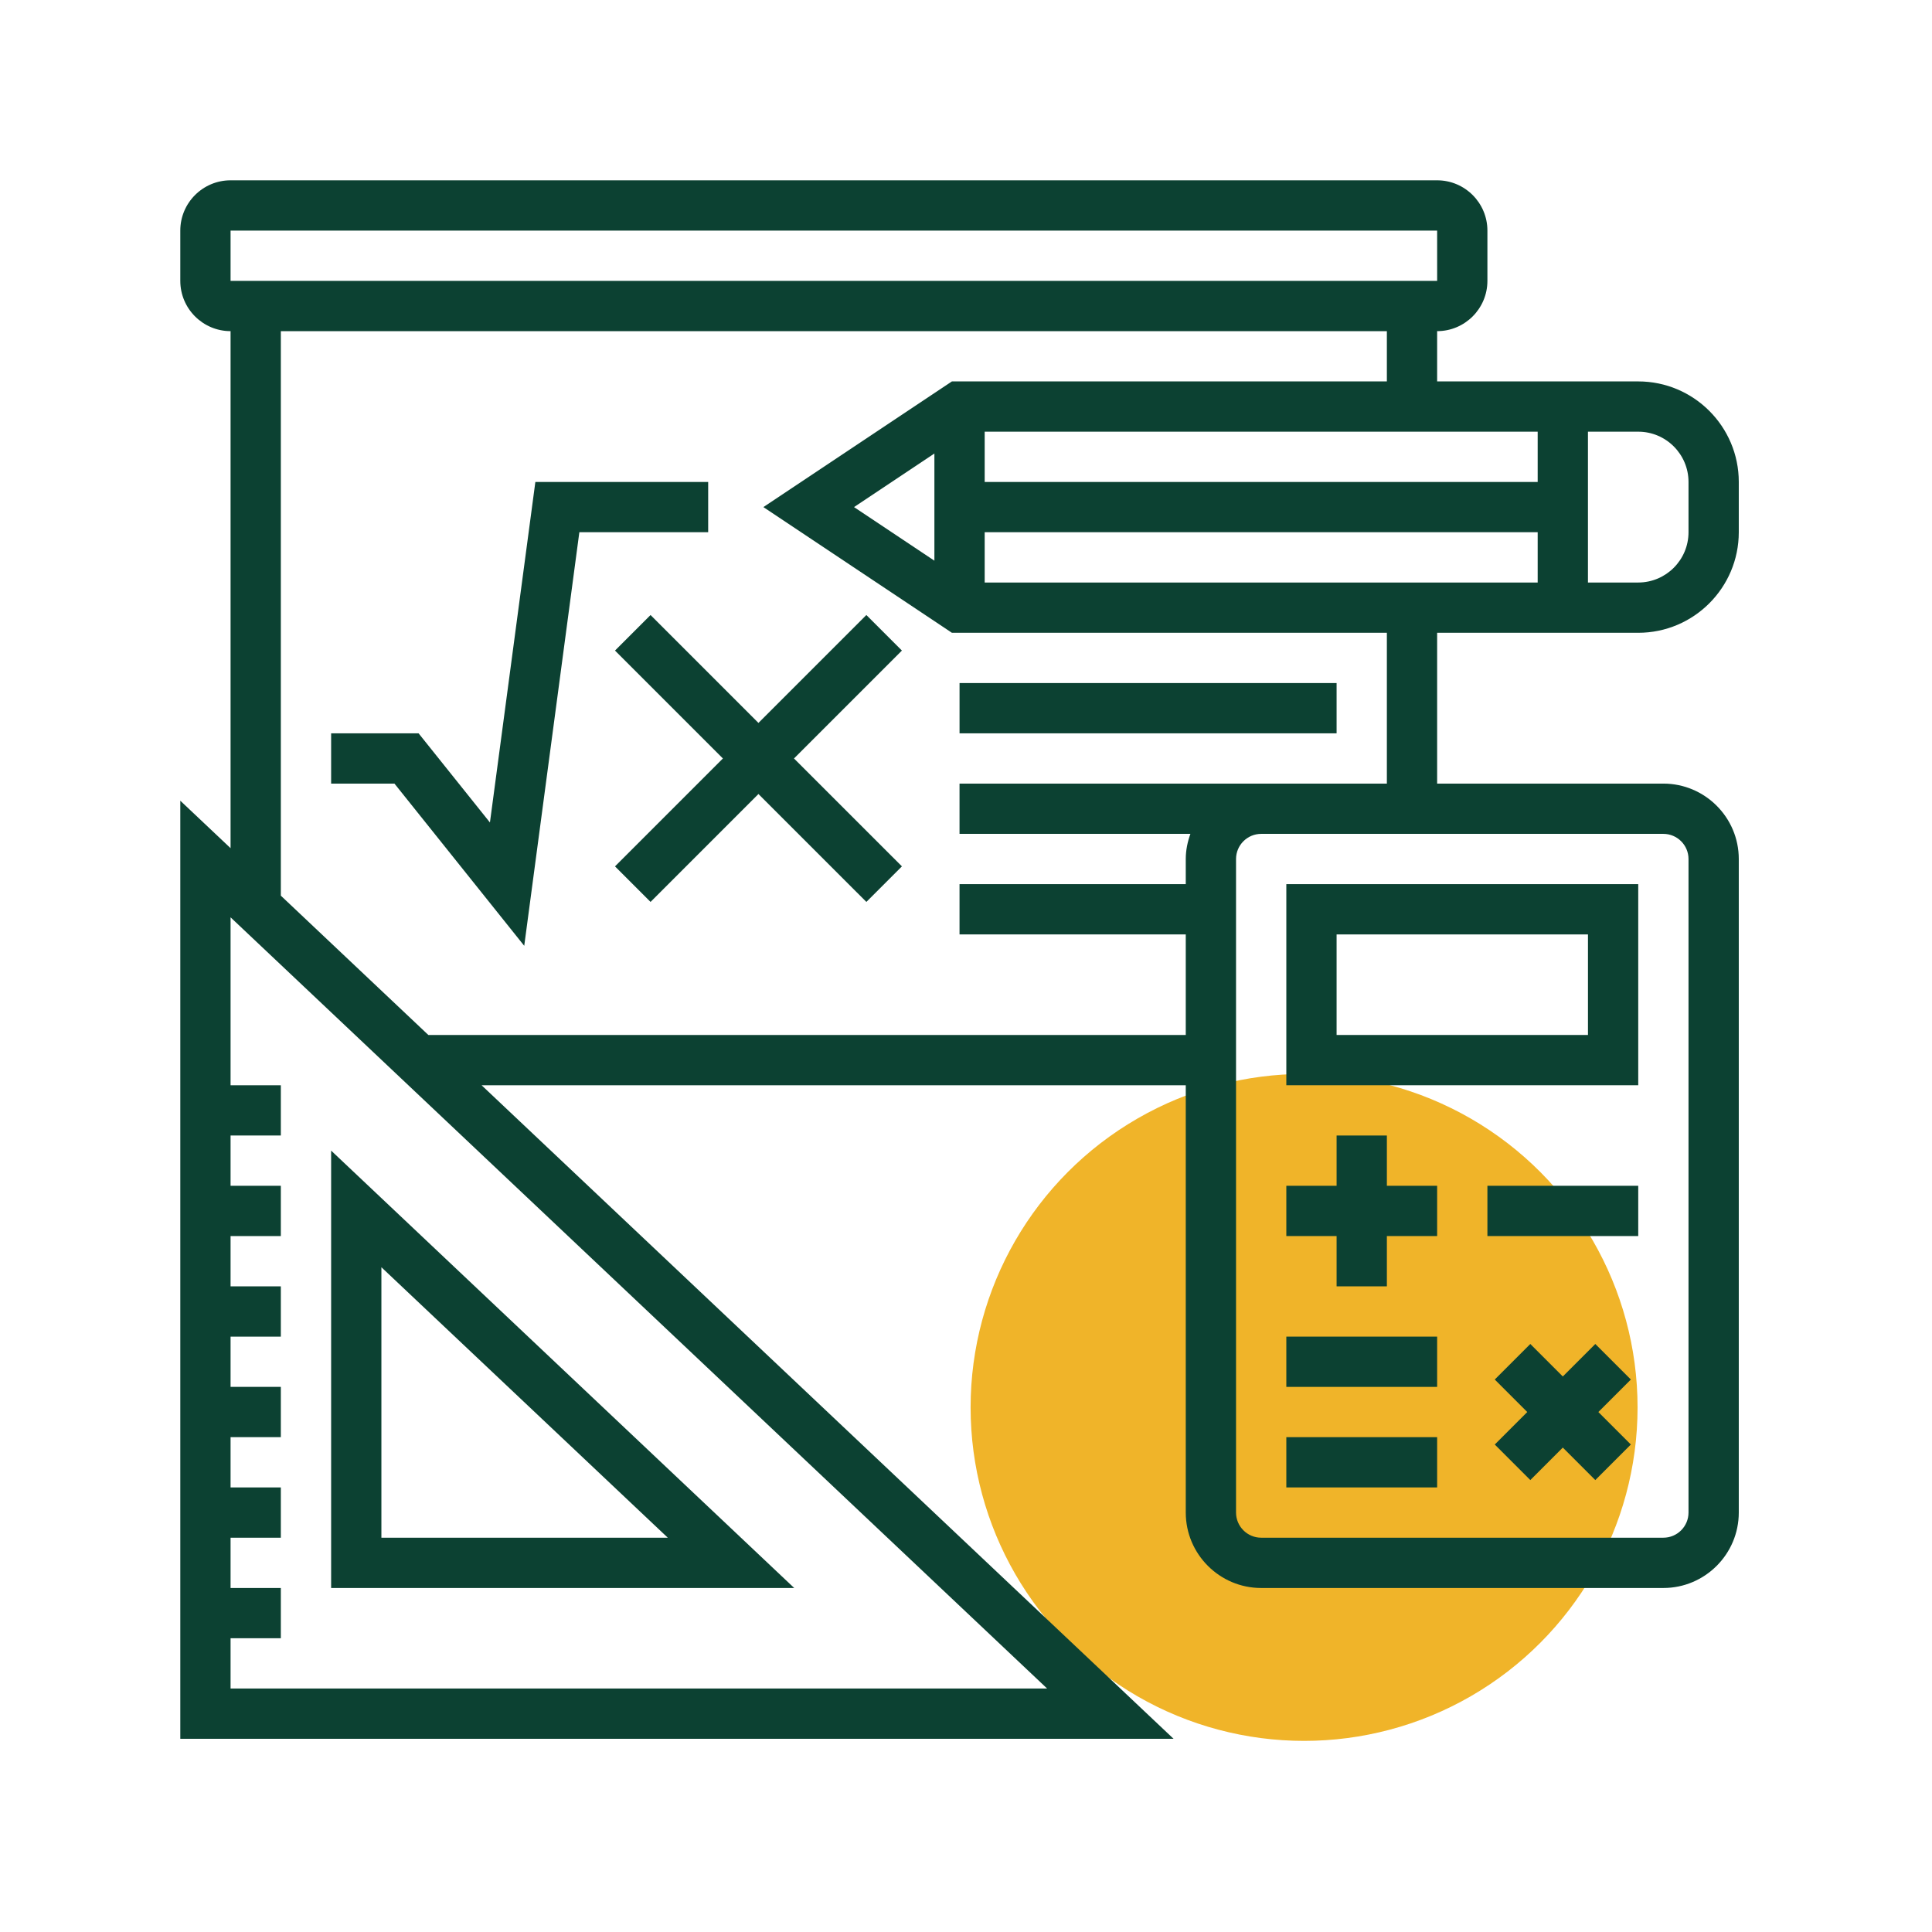 <svg xmlns="http://www.w3.org/2000/svg" width="100" height="100" viewBox="0 0 100 100" fill="none"><circle cx="67.499" cy="72.847" r="17.261" fill="#F0B429"></circle><g clip-path="url(#clip0_569_3350)"><path d="M84.794 32.753C87.665 32.753 89.999 30.419 89.999 27.548V24.946C89.999 22.076 87.665 19.742 84.794 19.742H74.386V17.14C75.821 17.14 76.988 15.973 76.988 14.538V11.935C76.988 10.5 75.821 9.333 74.386 9.333H11.934C10.499 9.333 9.332 10.5 9.332 11.935V14.538C9.332 15.973 10.499 17.14 11.934 17.14V43.901L9.332 41.444V90H60.744L24.927 56.172H61.375V78.29C61.375 80.442 63.127 82.194 65.278 82.194H86.096C88.247 82.194 89.999 80.442 89.999 78.29V44.462C89.999 42.311 88.247 40.559 86.096 40.559H74.386V32.753H84.794ZM79.59 24.946H50.967V22.344H79.59V24.946ZM48.364 29.021L44.205 26.247L48.364 23.474V29.021ZM50.967 27.548H79.59V30.151H50.967V27.548ZM87.397 24.946V27.548C87.397 28.983 86.23 30.151 84.794 30.151H82.192V22.344H84.794C86.23 22.344 87.397 23.511 87.397 24.946ZM11.934 11.935H74.386L74.387 14.538H11.934V11.935ZM11.934 87.398V84.796H14.536V82.194H11.934V79.591H14.536V76.989H11.934V74.387H14.536V71.785H11.934V69.183H14.536V66.581H11.934V63.978H14.536V61.376H11.934V58.774H14.536V56.172H11.934V47.481L54.199 87.398H11.934ZM87.397 44.462V78.29C87.397 79.008 86.812 79.591 86.096 79.591H65.278C64.562 79.591 63.977 79.008 63.977 78.29V44.462C63.977 43.745 64.562 43.161 65.278 43.161H86.096C86.812 43.161 87.397 43.745 87.397 44.462ZM71.784 40.559H49.665V43.161H61.615C61.468 43.57 61.375 44.004 61.375 44.462V45.763H49.665V48.366H61.375V53.57H22.171L14.536 46.359V17.14H71.784V19.742H49.271L39.513 26.247L49.271 32.753H71.784V40.559Z" fill="#0C4132"></path><path d="M36.655 24.946H27.71L25.359 42.572L21.666 37.957H17.139V40.559H20.417L27.134 48.955L29.987 27.548H36.655V24.946Z" fill="#0C4132"></path><path d="M44.843 31.833L39.257 37.418L33.672 31.833L31.832 33.673L37.417 39.258L31.832 44.843L33.672 46.683L39.257 41.098L44.843 46.683L46.683 44.843L41.097 39.258L46.683 33.673L44.843 31.833Z" fill="#0C4132"></path><path d="M49.666 35.355H69.182V37.957H49.666V35.355Z" fill="#0C4132"></path><path d="M17.139 59.555V82.194H41.108L17.139 59.555ZM19.741 65.592L34.564 79.591H19.741V65.592Z" fill="#0C4132"></path><path d="M84.795 45.763H66.58V56.172H84.795V45.763ZM82.193 53.57H69.182V48.366H82.193V53.57Z" fill="#0C4132"></path><path d="M76.988 61.376H84.795V63.978H76.988V61.376Z" fill="#0C4132"></path><path d="M66.58 69.183H74.386V71.785H66.58V69.183Z" fill="#0C4132"></path><path d="M66.58 74.387H74.386V76.989H66.58V74.387Z" fill="#0C4132"></path><path d="M69.182 66.581H71.784V63.978H74.386V61.376H71.784V58.774H69.182V61.376H66.58V63.978H69.182V66.581Z" fill="#0C4132"></path><path d="M82.573 69.564L80.891 71.246L79.209 69.564L77.369 71.404L79.051 73.086L77.369 74.768L79.209 76.608L80.891 74.926L82.573 76.608L84.413 74.768L82.731 73.086L84.413 71.404L82.573 69.564Z" fill="#0C4132"></path></g><defs><clipPath id="clip0_569_3350"><rect width="80.667" height="80.667" fill="white" transform="translate(9.332 9.333)"></rect></clipPath></defs></svg>